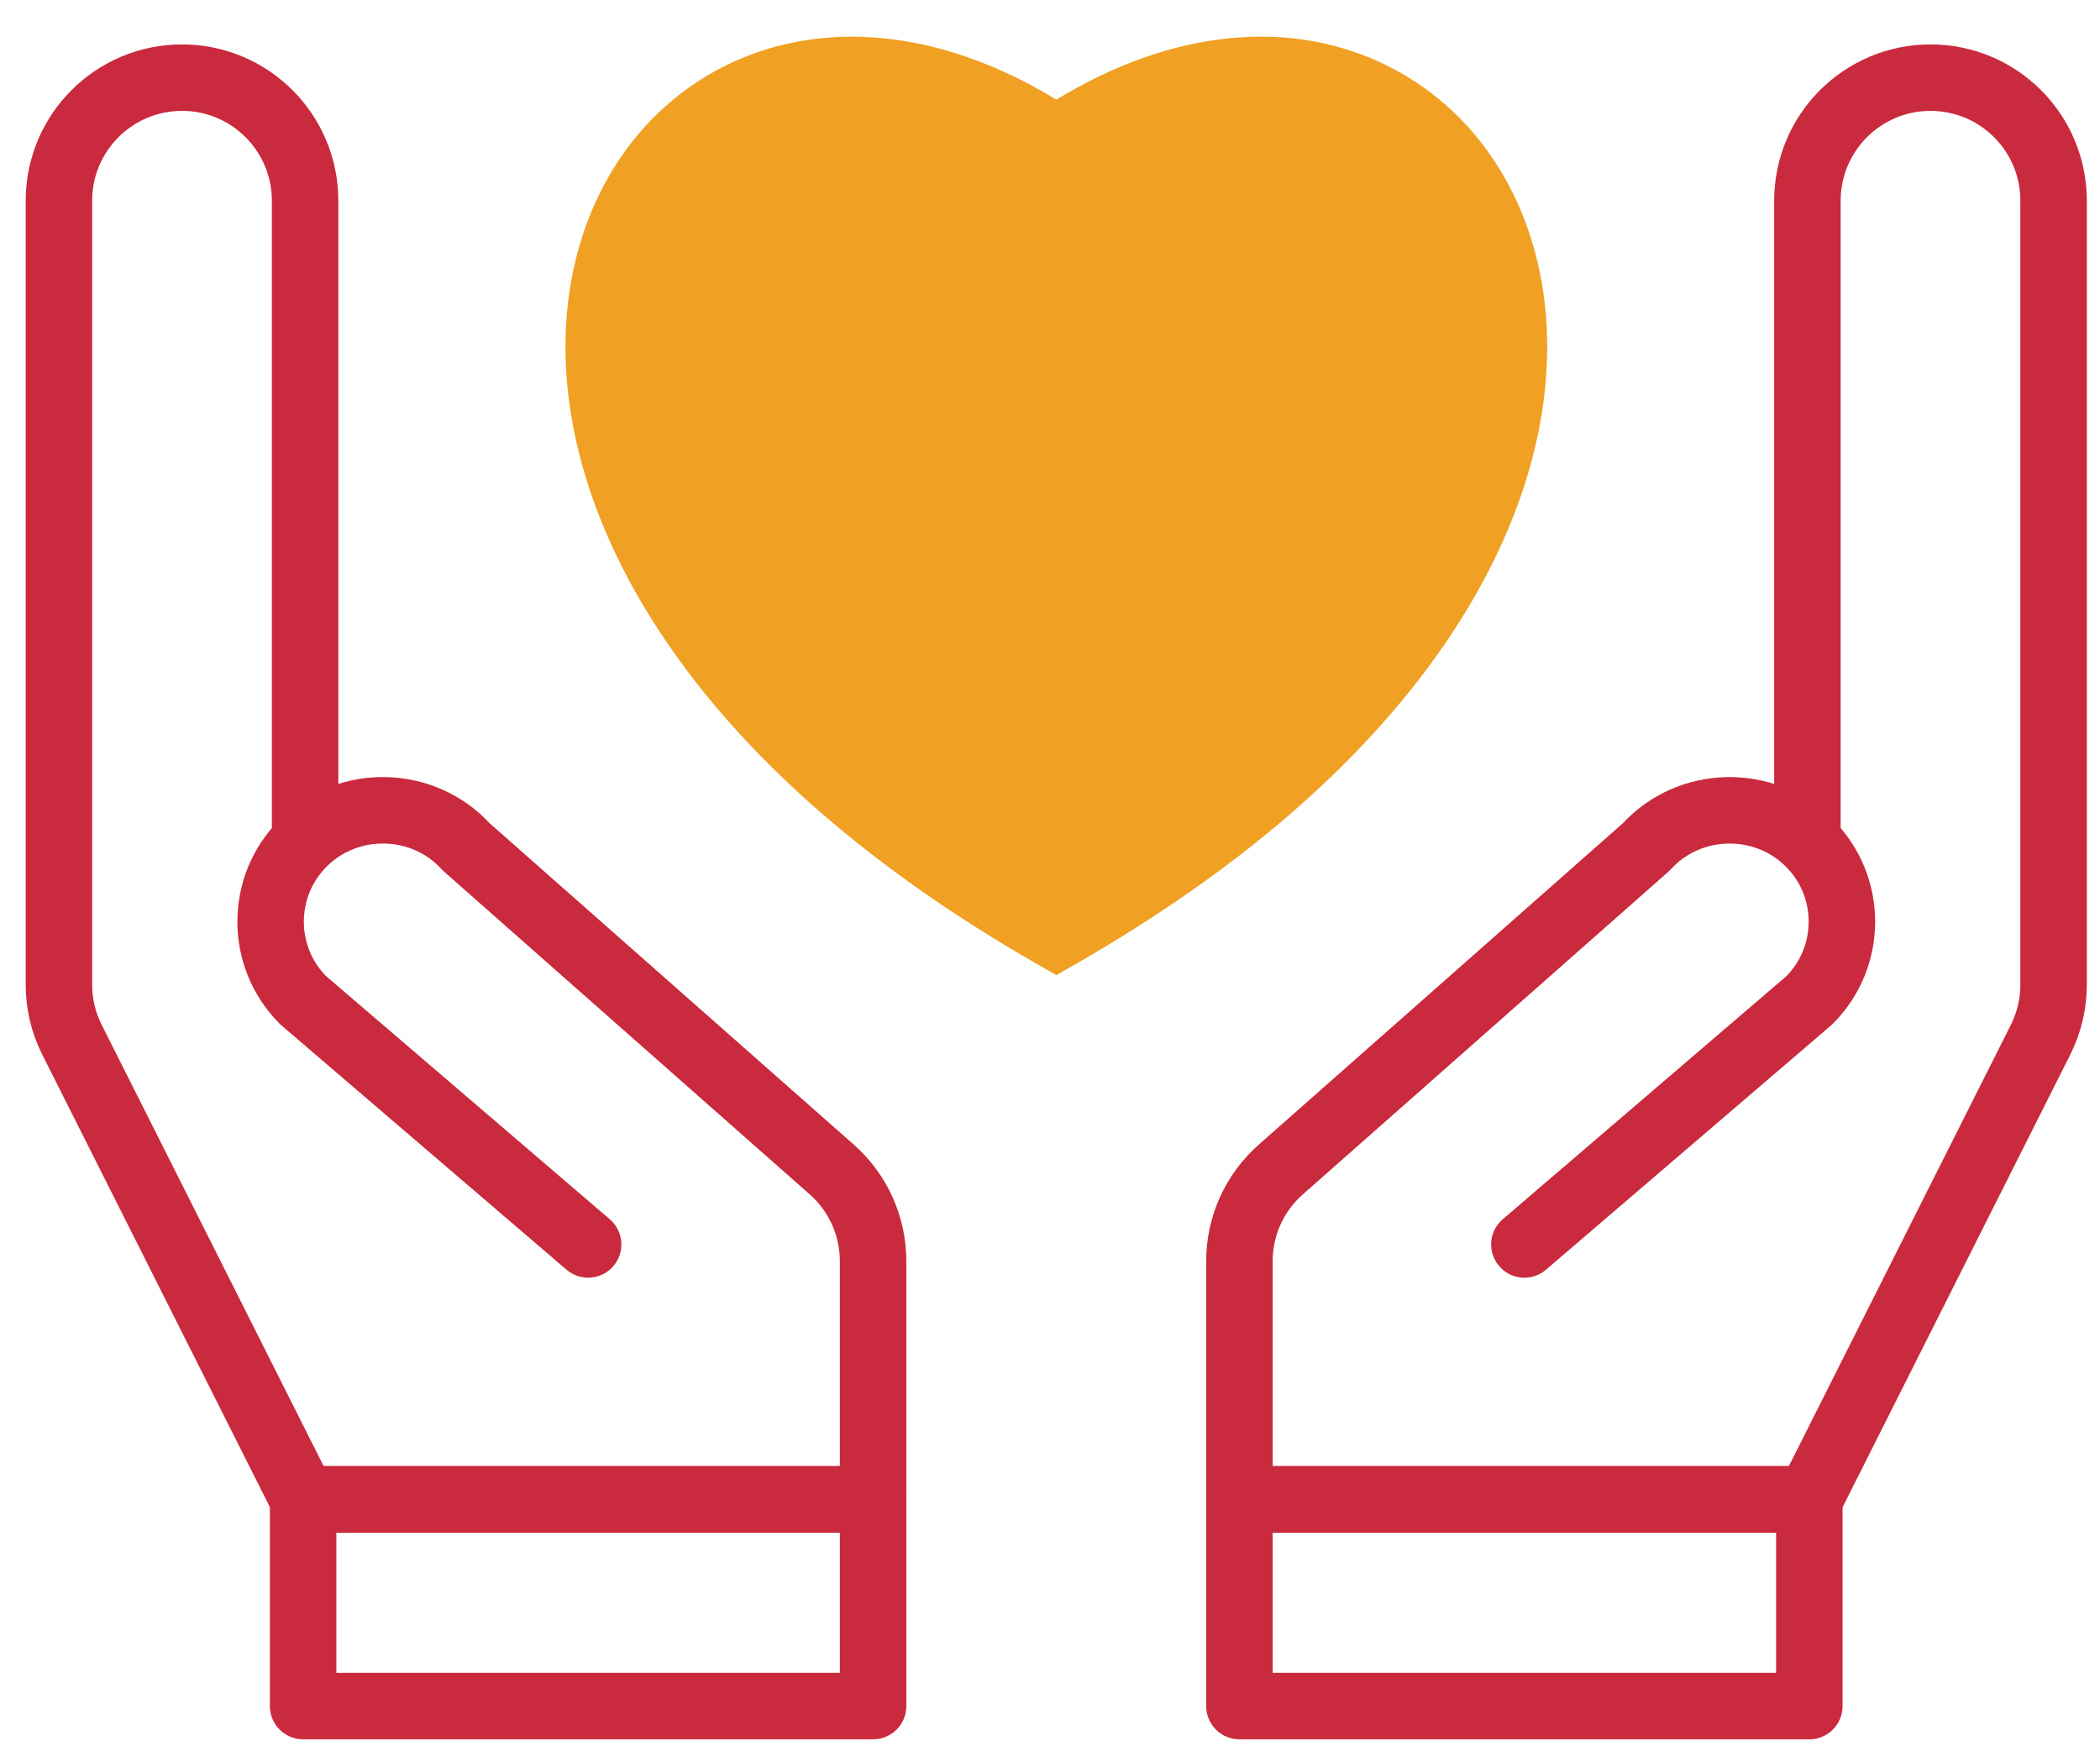 <?xml version="1.0" encoding="UTF-8"?>
<svg xmlns="http://www.w3.org/2000/svg" width="49" height="41" viewBox="0 0 49 41" fill="none">
  <path d="M20.372 34.99H7.073V39.815H20.372V34.99Z" stroke="#C92A3D" stroke-width="1.551" stroke-miterlimit="10" stroke-linecap="round" stroke-linejoin="round"></path>
  <path d="M7.119 19.63V4.684C7.119 3.098 5.833 1.812 4.247 1.812C2.661 1.812 1.375 3.098 1.375 4.684V22.983C1.375 23.428 1.479 23.866 1.679 24.263L7.074 34.99H20.372V29.43C20.372 28.612 20.021 27.834 19.409 27.294L10.88 19.765C9.877 18.661 8.129 18.62 7.074 19.675C6.061 20.688 6.061 22.33 7.074 23.343L13.723 29.042" stroke="#C92A3D" stroke-width="1.551" stroke-miterlimit="10" stroke-linecap="round" stroke-linejoin="round"></path>
  <path d="M42.218 34.99H28.92V39.815H42.218V34.99Z" stroke="#C92A3D" stroke-width="1.551" stroke-miterlimit="10" stroke-linecap="round" stroke-linejoin="round"></path>
  <path d="M42.173 19.63V4.684C42.173 3.098 43.459 1.812 45.045 1.812C46.632 1.812 47.917 3.098 47.917 4.684V22.983C47.917 23.428 47.813 23.866 47.614 24.263L42.218 34.99H28.92V29.43C28.92 28.612 29.271 27.834 29.884 27.294L38.412 19.765C39.415 18.662 41.164 18.621 42.218 19.675C43.231 20.688 43.231 22.33 42.218 23.343L35.569 29.042" stroke="#C92A3D" stroke-width="1.551" stroke-miterlimit="10" stroke-linecap="round" stroke-linejoin="round"></path>
  <path d="M24.648 22.757L24.175 22.485C20.428 20.334 17.566 17.866 15.668 15.15C13.996 12.757 13.141 10.241 13.197 7.875C13.263 5.068 14.628 2.712 16.849 1.572C19.136 0.399 21.949 0.678 24.648 2.326C27.346 0.678 30.159 0.398 32.446 1.572C34.667 2.712 36.033 5.068 36.099 7.875C36.154 10.241 35.3 12.757 33.628 15.15C31.73 17.866 28.867 20.334 25.121 22.485L24.648 22.757Z" fill="#F0A022"></path>
</svg>
